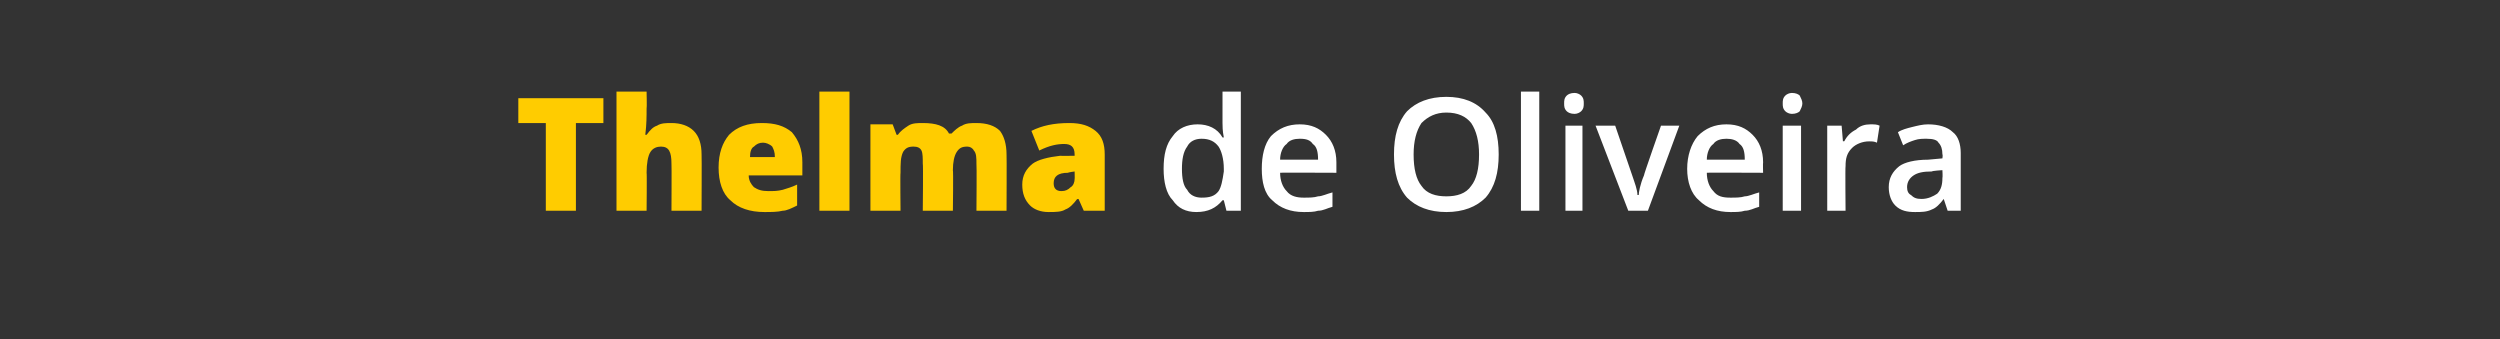 <?xml version="1.0" standalone="no"?><!DOCTYPE svg PUBLIC "-//W3C//DTD SVG 1.1//EN" "http://www.w3.org/Graphics/SVG/1.1/DTD/svg11.dtd"><svg xmlns="http://www.w3.org/2000/svg" version="1.1" width="191px" height="25.9px" viewBox="0 -1 191 25.9" style="top:-1px"><rect x="0" y="-1" width="191" height="25.9" fill="#333333" stroke="none"/><desc>Thelma de Oliveira</desc><defs/><g id="Polygon12058"><path d="m93.4 14.3c-.5.6-1.1.9-2 .9c-.8 0-1.4-.3-1.8-.9c-.5-.5-.7-1.4-.7-2.4c0-1.1.2-1.9.7-2.5c.4-.6 1.1-.9 1.9-.9c.8 0 1.5.3 1.9 1h.1c-.1-.5-.1-.9-.1-1.1V6h1.4v9.1h-1.1l-.2-.8h-.1s-.01-.04 0 0zm-1.6-.2c.6 0 1-.1 1.3-.5c.2-.3.3-.8.4-1.5v-.2c0-.8-.2-1.4-.4-1.7c-.3-.4-.7-.6-1.3-.6c-.5 0-.9.2-1.1.6c-.3.4-.4 1-.4 1.7c0 .7.1 1.3.4 1.6c.2.4.6.6 1.1.6zm7.8 1.1c-1 0-1.8-.3-2.4-.9c-.6-.5-.8-1.4-.8-2.4c0-1 .2-1.9.7-2.5c.6-.6 1.3-.9 2.2-.9c.9 0 1.5.3 2 .8c.5.5.8 1.2.8 2.1v.8s-4.33-.02-4.3 0c0 .6.2 1.1.5 1.4c.3.4.8.5 1.3.5c.4 0 .8 0 1.1-.1c.3 0 .7-.2 1.1-.3v1.1c-.4.1-.7.3-1.1.3c-.3.1-.7.1-1.1.1zm-.3-5.6c-.4 0-.8.1-1 .4c-.3.2-.5.7-.5 1.2h2.9c0-.6-.1-1-.4-1.2c-.2-.3-.5-.4-1-.4zm15.2 1.2c0 1.4-.3 2.5-1 3.3c-.7.7-1.7 1.1-3 1.1c-1.3 0-2.3-.4-3-1.1c-.7-.8-1-1.9-1-3.3c0-1.4.3-2.5 1-3.3c.7-.7 1.7-1.1 3-1.1c1.3 0 2.3.4 3 1.2c.7.7 1 1.8 1 3.2zm-6.5 0c0 1.1.2 1.9.6 2.4c.4.6 1.1.8 1.9.8c.8 0 1.5-.2 1.9-.8c.4-.5.6-1.3.6-2.4c0-1-.2-1.8-.6-2.4c-.4-.5-1-.8-1.9-.8c-.8 0-1.4.3-1.9.8c-.4.6-.6 1.4-.6 2.4zm9.6 4.3h-1.4V6h1.4v9.1zm3.3 0h-1.3V8.6h1.3v6.5zm-1.4-8.2c0-.2 0-.4.2-.6c.1-.1.3-.2.6-.2c.2 0 .4.1.5.2c.2.2.2.4.2.6c0 .2 0 .4-.2.6c-.1.1-.3.2-.5.2c-.3 0-.5-.1-.6-.2c-.2-.2-.2-.4-.2-.6zm4.9 8.2l-2.5-6.5h1.5l1.3 3.8c.2.6.4 1.1.4 1.5h.1c0-.2.1-.8.4-1.5c-.04 0 1.3-3.8 1.3-3.8h1.4l-2.4 6.5h-1.5zm7.8.1c-1 0-1.8-.3-2.4-.9c-.6-.5-.9-1.4-.9-2.4c0-1 .3-1.9.8-2.5c.6-.6 1.3-.9 2.2-.9c.9 0 1.5.3 2 .8c.5.5.8 1.2.8 2.1c-.02.04 0 .8 0 .8c0 0-4.34-.02-4.3 0c0 .6.2 1.1.5 1.4c.3.4.7.5 1.3.5c.4 0 .8 0 1.1-.1c.3 0 .7-.2 1.1-.3v1.1c-.4.1-.7.3-1.1.3c-.3.1-.7.1-1.1.1zm-.3-5.6c-.4 0-.8.1-1 .4c-.3.2-.5.7-.5 1.2h2.9c0-.6-.1-1-.4-1.2c-.2-.3-.6-.4-1-.4zm5.7 5.5h-1.4V8.6h1.4v6.5zm-1.4-8.2c0-.2 0-.4.2-.6c.1-.1.3-.2.5-.2c.3 0 .5.1.6.2c.1.2.2.4.2.6c0 .2-.1.4-.2.6c-.1.1-.3.2-.6.2c-.2 0-.4-.1-.5-.2c-.2-.2-.2-.4-.2-.6zm6.7 1.6c.3 0 .5 0 .7.1l-.2 1.3c-.2-.1-.4-.1-.6-.1c-.5 0-1 .2-1.3.5c-.4.4-.5.8-.5 1.4c-.03.02 0 3.4 0 3.4h-1.4V8.6h1.1l.1 1.2s.12-.03.1 0c.2-.4.5-.7.9-.9c.3-.3.7-.4 1.1-.4zm5.9 6.6l-.3-.9s0 .01 0 0c-.3.4-.6.7-.9.8c-.4.2-.8.2-1.3.2c-.6 0-1.1-.1-1.5-.5c-.3-.3-.5-.8-.5-1.4c0-.7.3-1.2.8-1.6c.4-.3 1.2-.5 2.2-.5l1.1-.1s.04-.3 0-.3c0-.4-.1-.7-.3-.9c-.1-.2-.4-.3-.9-.3c-.3 0-.6 0-.9.1c-.3.1-.6.2-.9.4l-.4-1c.3-.2.7-.3 1.1-.4c.4-.1.8-.2 1.2-.2c.8 0 1.5.2 1.9.6c.4.3.6.9.6 1.6v4.4h-1zm-2-.9c.5 0 .9-.2 1.2-.4c.3-.3.4-.7.4-1.2c.03-.02 0-.6 0-.6c0 0-.81.05-.8.1c-.7 0-1.1.1-1.4.3c-.3.2-.5.5-.5.9c0 .3.1.5.3.6c.2.2.4.3.8.3z" stroke="none" fill="#fff"/></g><g id="Polygon12057"><path d="m44 15.1h-2.3V8.4h-2.1V6.5h6.5v1.9H44v6.7zm7.3 0s.02-3.61 0-3.6c0-.9-.2-1.3-.8-1.3c-.3 0-.6.1-.8.4c-.2.3-.3.9-.3 1.6c.03-.01 0 2.9 0 2.9h-2.3V6h2.3s.03 1.29 0 1.3c0 .6 0 1.2-.1 2h.1c.3-.4.5-.6.8-.7c.3-.2.7-.2 1.1-.2c.7 0 1.3.2 1.7.6c.4.4.6 1 .6 1.8c.02-.01 0 4.3 0 4.3h-2.3zm7.1.1c-1.1 0-2-.3-2.6-.9c-.6-.5-.9-1.4-.9-2.5c0-1.1.3-1.9.8-2.5c.6-.6 1.4-.9 2.5-.9c1 0 1.7.2 2.3.7c.5.6.8 1.3.8 2.3v1h-4.1c0 .4.2.7.4.9c.3.2.6.3 1.1.3c.4 0 .7 0 1.1-.1c.3-.1.7-.2 1.1-.4v1.6c-.4.2-.8.4-1.1.4c-.4.1-.9.1-1.4.1zm-.1-5.3c-.3 0-.5.1-.7.3c-.2.1-.3.4-.3.8h1.9c0-.4-.1-.6-.2-.8c-.2-.2-.5-.3-.7-.3zm6.6 5.2h-2.3V6h2.3v9.1zm9.7 0s.03-3.6 0-3.6c0-.4 0-.8-.2-1c-.1-.2-.3-.3-.5-.3c-.4 0-.6.1-.8.4c-.2.3-.3.8-.3 1.4c.04.02 0 3.1 0 3.1h-2.3s.04-3.6 0-3.6c0-.4 0-.8-.1-1c-.1-.2-.3-.3-.6-.3c-.4 0-.6.1-.8.4c-.2.4-.2.9-.2 1.6c-.03 0 0 2.9 0 2.9h-2.3V8.5h1.7l.3.8h.1c.2-.3.5-.5.8-.7c.3-.2.7-.2 1.1-.2c1 0 1.7.2 2 .8h.2c.2-.2.5-.5.8-.6c.3-.2.7-.2 1.1-.2c.8 0 1.4.2 1.8.6c.3.4.5 1 .5 1.8c.02-.01 0 4.3 0 4.3h-2.3zm8.2 0l-.4-.9s-.08.03-.1 0c-.3.4-.6.7-.9.8c-.3.2-.8.2-1.3.2c-.6 0-1.1-.2-1.4-.5c-.4-.4-.6-.9-.6-1.6c0-.7.3-1.2.8-1.6c.4-.3 1.2-.5 2.1-.6c0 .02 1.1 0 1.1 0v-.1c0-.6-.3-.8-.8-.8c-.5 0-1.1.1-1.9.5L78.8 9c.8-.4 1.7-.6 2.9-.6c.9 0 1.5.2 2 .6c.5.4.7 1 .7 1.8v4.3h-1.6zM80.5 13c0 .4.2.6.6.6c.3 0 .5-.1.7-.3c.2-.1.3-.4.3-.6c.02-.04 0-.6 0-.6c0 0-.51.07-.5.1c-.8 0-1.1.3-1.1.8z" stroke="none" fill="#ffcc00"/></g></svg>